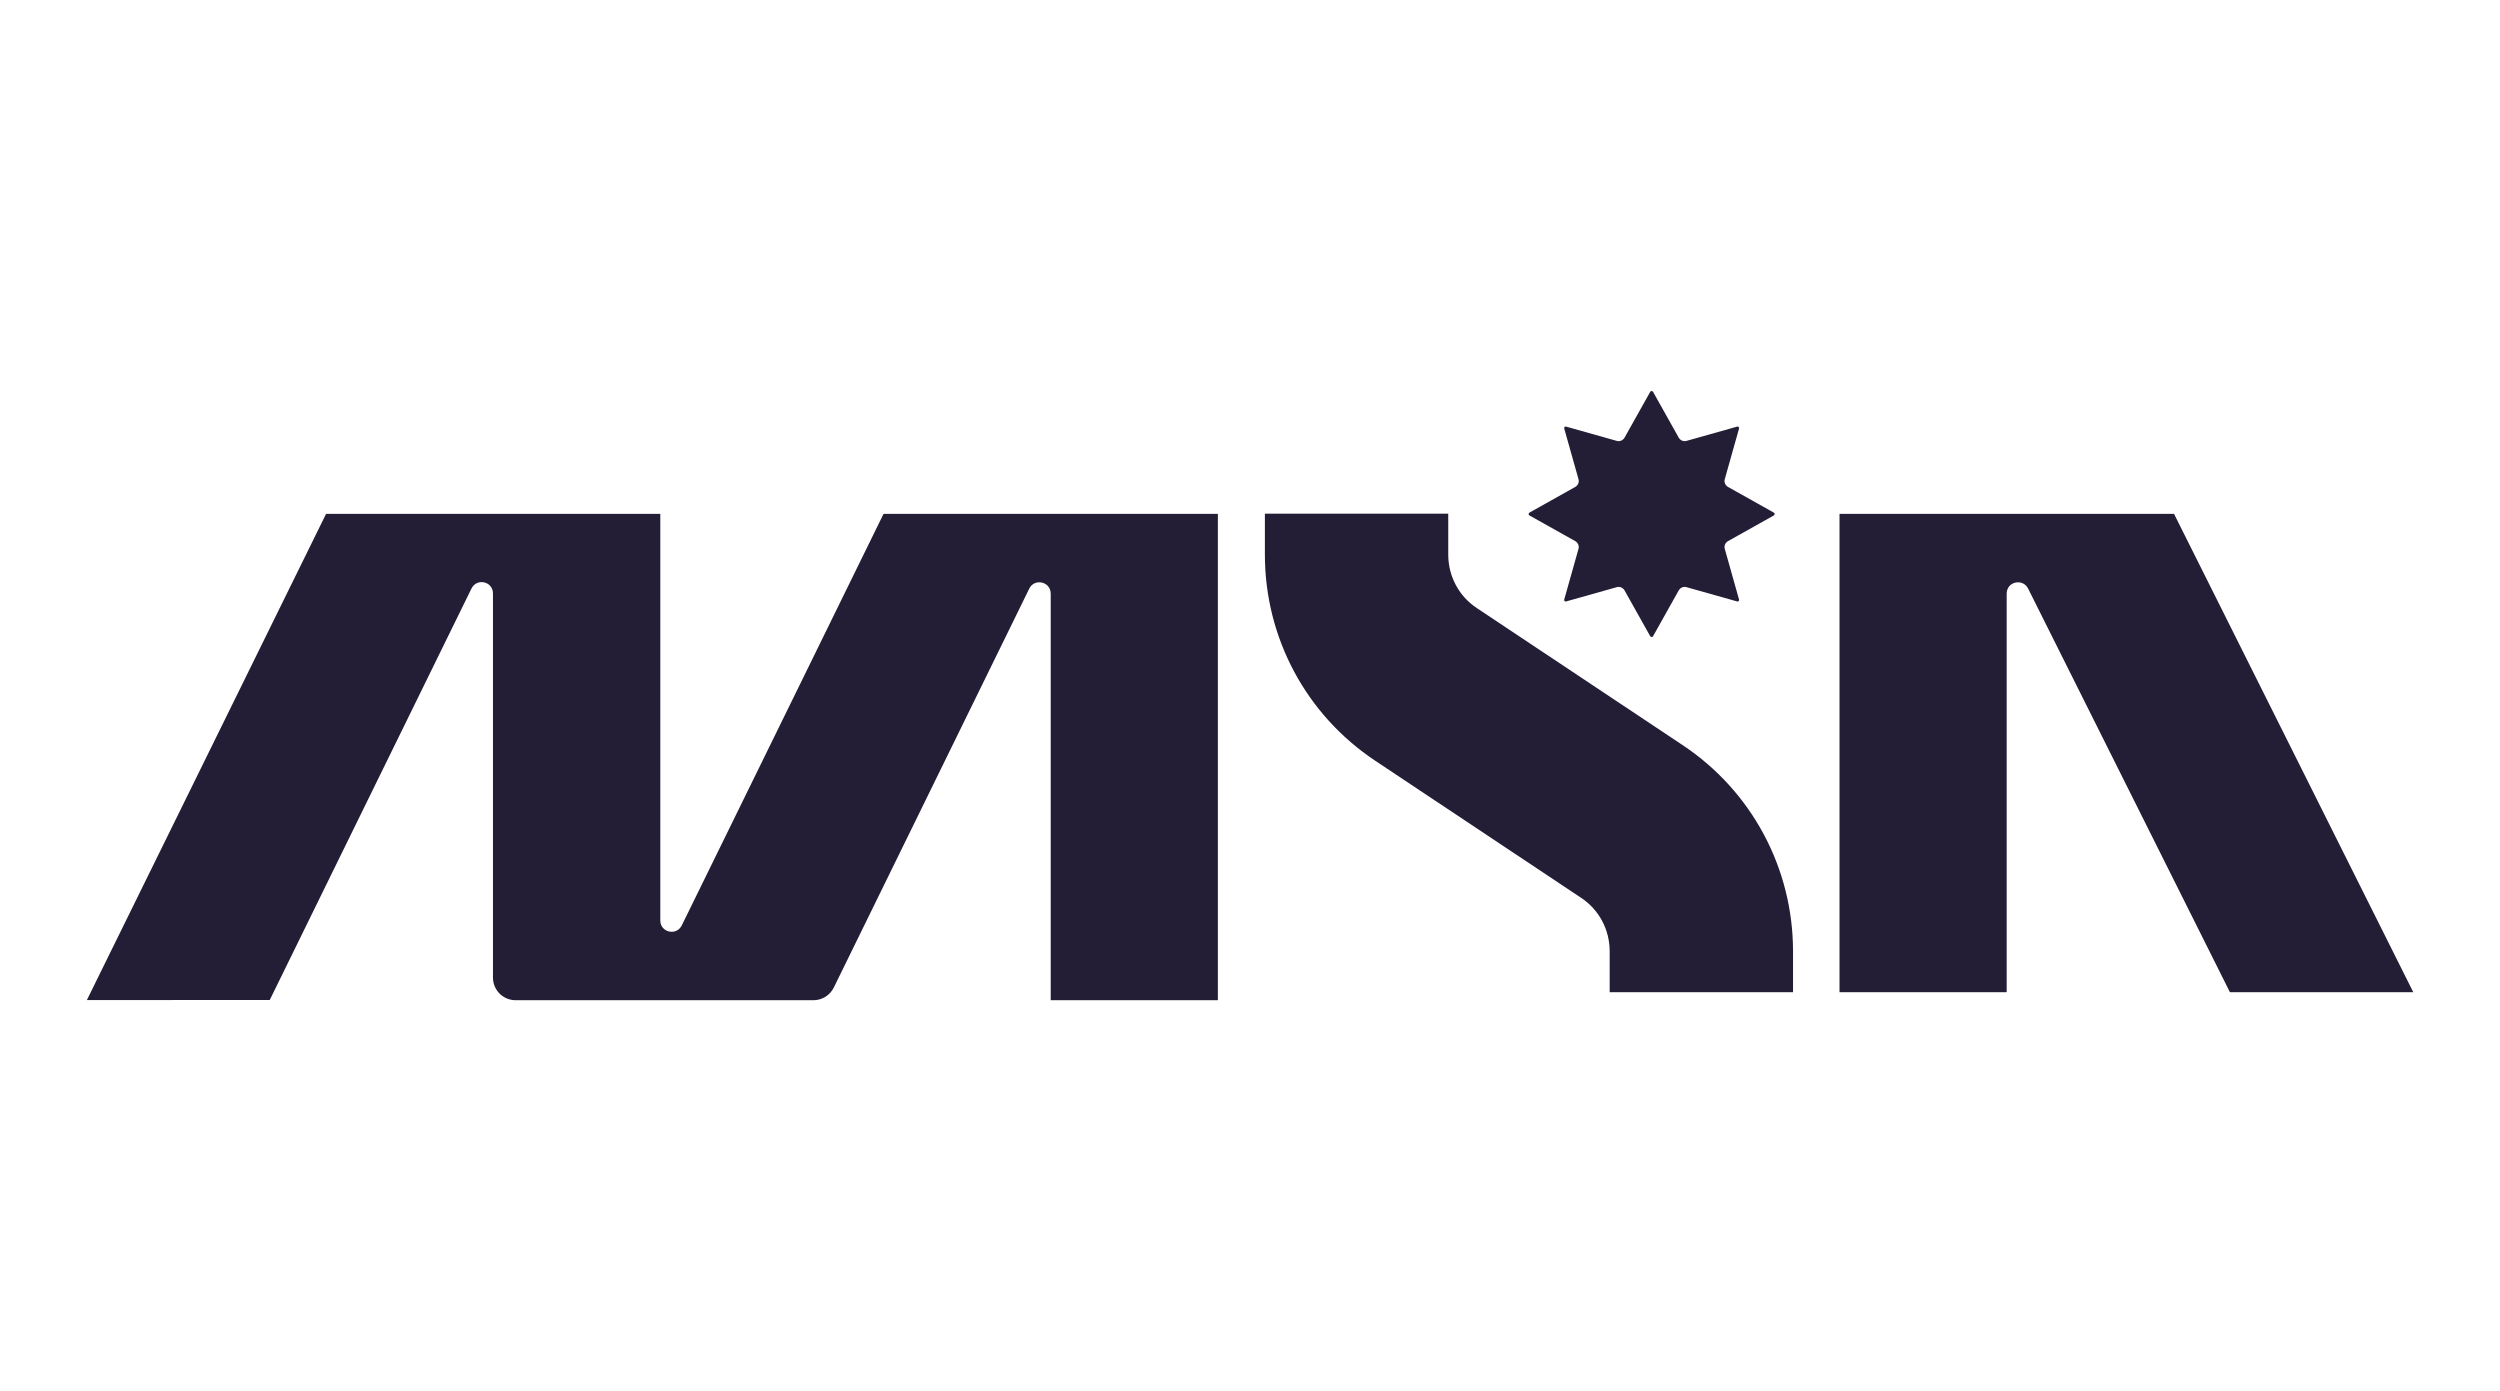 <svg xmlns="http://www.w3.org/2000/svg" xmlns:xlink="http://www.w3.org/1999/xlink" id="Capa_2" data-name="Capa 2" viewBox="0 0 143.57 79.9"><defs><style>      .cls-1 {        fill: none;      }      .cls-2 {        clip-path: url(#clippath);      }      .cls-3 {        fill: #fff;      }      .cls-4 {        fill: #231e36;      }      .cls-5 {        clip-path: url(#clippath-1);      }    </style><clipPath id="clippath"><rect class="cls-1" x="4.99" y="22.46" width="133.6" height="34.98"></rect></clipPath><clipPath id="clippath-1"><rect class="cls-1" x="4.99" y="22.46" width="133.6" height="34.98"></rect></clipPath></defs><g id="Capa_1-2" data-name="Capa 1"><rect class="cls-3" width="143.57" height="79.9"></rect><rect class="cls-3" width="143.57" height="79.9"></rect><g class="cls-2"><g class="cls-5"><path class="cls-4" d="M94.93,22.5l1.48,2.64c.09,.15,.27,.23,.44,.18l2.91-.82c.07-.02,.13,.04,.11,.11l-.82,2.91c-.05,.17,.03,.35,.18,.44l2.64,1.48c.06,.03,.06,.12,0,.16l-2.64,1.48c-.15,.09-.23,.27-.18,.44l.82,2.91c.02,.07-.04,.13-.11,.11l-2.91-.82c-.17-.05-.35,.03-.44,.18l-1.48,2.64c-.03,.06-.12,.06-.16,0l-1.48-2.64c-.09-.15-.27-.23-.44-.18l-2.91,.82c-.07,.02-.13-.04-.11-.11l.82-2.91c.05-.17-.03-.35-.18-.44l-2.64-1.48c-.06-.03-.06-.12,0-.16l2.64-1.48c.15-.09,.23-.27,.18-.44l-.82-2.91c-.02-.07,.04-.13,.11-.11l2.91,.82c.17,.05,.35-.03,.44-.18l1.48-2.64c.03-.06,.12-.06,.16,0"></path><path class="cls-4" d="M102.97,56.98h-10.53v-2.35c0-1.24-.61-2.39-1.64-3.07l-11.82-7.87c-3.97-2.64-6.34-7.06-6.34-11.84v-2.35h10.53v2.35c0,1.24,.61,2.39,1.64,3.07l11.82,7.87c3.97,2.64,6.34,7.07,6.34,11.84v2.35h0Z"></path><path class="cls-4" d="M18.72,29.51h19.2v23.35c0,.69,.92,.9,1.23,.29l11.59-23.64h19.2v27.93h-9.6v-23.35c0-.69-.93-.9-1.23-.29l-11.23,22.92c-.22,.44-.67,.72-1.16,.72H29.61c-.72,0-1.3-.58-1.3-1.3v-22.06c0-.69-.92-.9-1.23-.29l-11.59,23.64H4.99l13.74-27.93Z"></path><path class="cls-4" d="M138.59,56.98l-13.74-27.47h-19.21v27.47h9.6v-22.89c0-.69,.92-.9,1.23-.29l11.59,23.18h10.52Z"></path></g></g></g></svg>